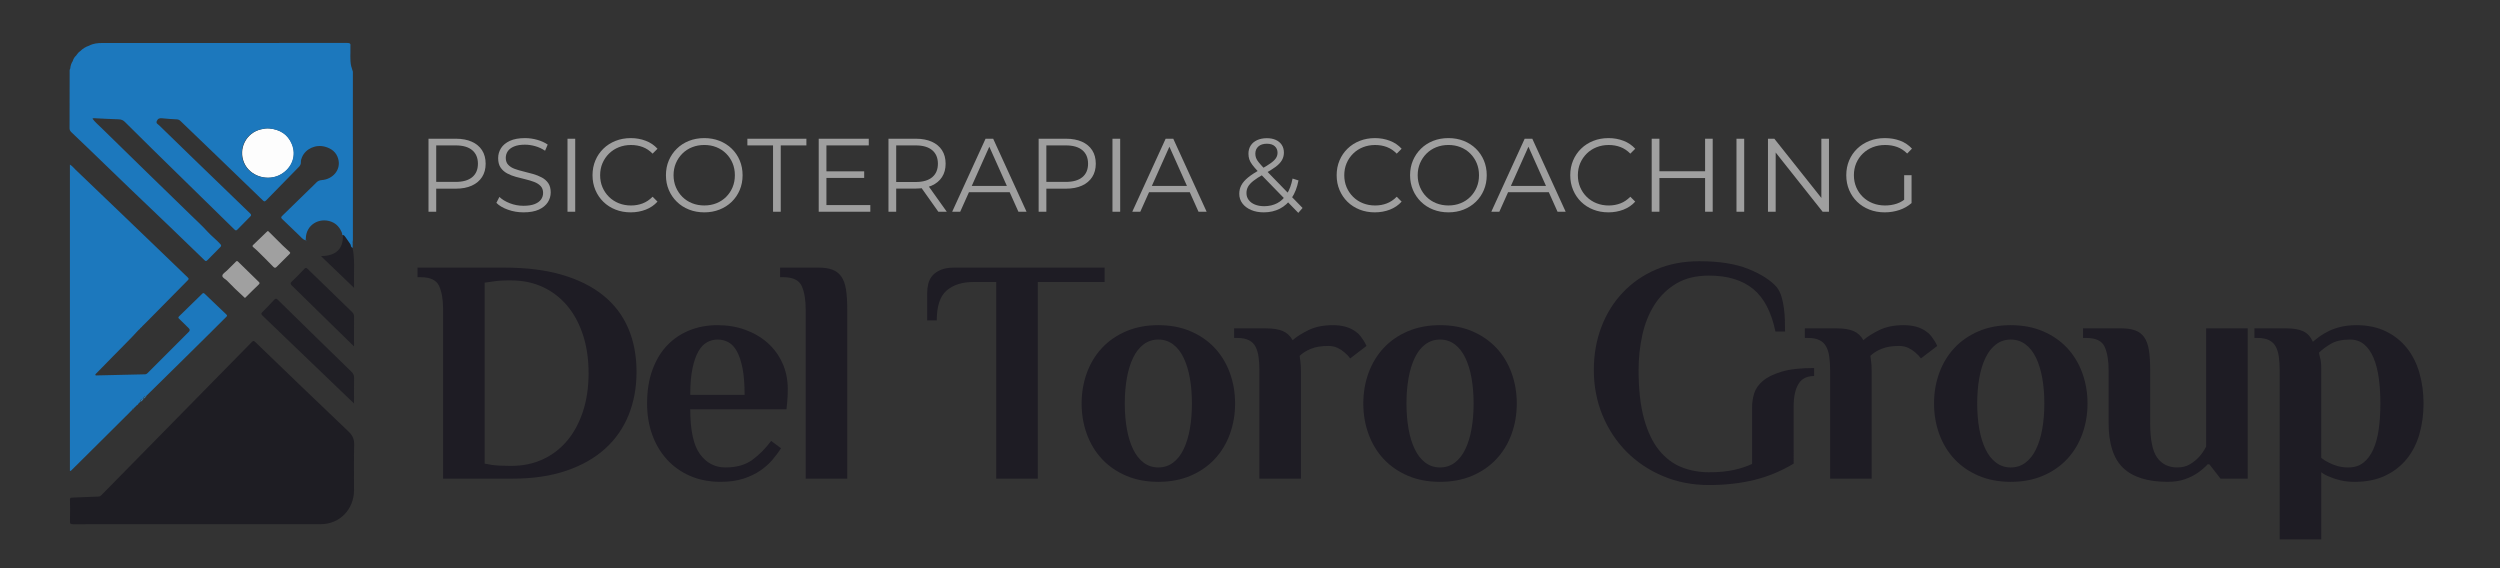 <?xml version="1.0" encoding="utf-8"?>
<!-- Generator: Adobe Illustrator 23.1.0, SVG Export Plug-In . SVG Version: 6.00 Build 0)  -->
<svg version="1.1" id="Layer_1" xmlns="http://www.w3.org/2000/svg" xmlns:xlink="http://www.w3.org/1999/xlink" x="0px" y="0px"
	 viewBox="0 0 7344.7 1669.22" style="enable-background:new 0 0 7344.7 1669.22;" xml:space="preserve">
<rect x="0" y="0" width="7344.7" height="1669.22" fill="#333333" stroke="none"/>
<style type="text/css">
	.st0{display:none;fill:#1B79BC;}
	.st1{fill:#1E1C24;}
	.st2{fill:#9F9F9F;}
	.st3{fill:#1E1D23;}
	.st4{fill:#201F25;}
	.st5{fill:#A0A0A0;}
	.st6{fill:#347DAF;}
	.st7{fill:#1C79BD;}
	.st8{fill:#FDFDFD;}
	.st9{fill:#1C78BD;}
</style>
<path class="st0" d="M1024.8,1582.31c1.11-0.77,2.22-1.54,3.33-2.31h-3.07C1024.97,1580.77,1024.89,1581.54,1024.8,1582.31z"/>
<g>
	<path class="st1" d="M1482.13,786.21c64.49,0,120.85,7.04,169.08,21.14c48.22,14.09,88.61,34.29,121.18,60.59
		c32.55,26.3,56.98,58.4,73.27,96.28c16.28,37.9,24.42,80.64,24.42,128.22c0,46.35-7.84,88.77-23.48,127.28
		c-15.66,38.51-38.84,71.55-69.51,99.1c-30.69,27.56-68.73,49.01-114.13,64.35c-45.41,15.35-97.55,23.01-156.4,23.01h-204.78V908.32
		c0-28.18-3.92-50.87-11.74-68.1c-7.84-17.22-25.83-25.83-54.01-25.83h-9.39v-28.18H1482.13z M1494.35,823.78
		c-9.39,0-18.32,0.32-26.77,0.94c-8.45,0.63-16.13,1.57-23.01,2.82c-7.51,1.26-14.41,2.2-20.67,2.82v531.67
		c6.25,1.26,13.15,2.51,20.67,3.76c13.15,1.88,29.74,2.82,49.79,2.82h9.39c32.55,0,62.61-6.25,90.18-18.79
		c27.55-12.52,51.34-30.53,71.39-54.01c20.03-23.48,35.7-52.13,46.97-85.95c11.27-33.82,16.91-71.7,16.91-113.66
		c0-41.33-5.49-78.74-16.44-112.25c-10.96-33.49-26.46-62.14-46.5-85.95c-20.05-23.79-44-42.11-71.86-54.95
		c-27.87-12.83-58.71-19.26-92.53-19.26H1494.35z"/>
	<path class="st1" d="M2131.22,1373.3c32.55,0,59.02-7.52,79.38-22.54c20.34-15.03,38.66-33.49,54.95-55.42l29.12,21.61
		c-6.9,10.66-15.19,21.77-24.89,33.35c-9.72,11.59-21.6,22.24-35.7,31.94c-14.09,9.72-30.69,17.7-49.79,23.95
		c-19.11,6.25-41.49,9.39-67.16,9.39c-33.2,0-63.1-5.8-89.71-17.38c-26.62-11.58-49.32-27.71-68.1-48.38s-33.2-44.93-43.21-72.8
		c-10.02-27.86-15.03-58.39-15.03-91.59c0-37.57,5.31-70.76,15.97-99.57c10.64-28.8,25.2-52.75,43.68-71.86
		c18.46-19.1,40.23-33.66,65.29-43.68c25.04-10.01,52.28-15.03,81.72-15.03c29.43,0,56.67,4.55,81.72,13.62
		c25.04,9.09,46.81,21.77,65.29,38.04c18.46,16.29,33.02,36.02,43.68,59.18c10.64,23.18,15.97,48.85,15.97,77.03
		c0,6.9-0.16,13.94-0.47,21.14c-0.32,7.21-0.79,13.62-1.41,19.26c-0.63,6.9-1.26,13.15-1.88,18.79h-282.75
		c0,62,9.54,106,28.65,131.98C2075.64,1360.31,2100.53,1373.3,2131.22,1373.3z M2187.58,1160.07c0-31.31-2.04-57.3-6.11-77.97
		c-4.08-20.67-9.56-37.25-16.44-49.79c-6.9-12.52-15.19-21.44-24.89-26.77c-9.72-5.31-20.52-7.98-32.41-7.98
		c-10.66,0-20.83,2.67-30.53,7.98c-9.72,5.33-18.17,14.25-25.36,26.77c-7.21,12.53-13,29.12-17.38,49.79
		c-4.39,20.67-6.58,46.66-6.58,77.97H2187.58z"/>
	<path class="st1" d="M2366.99,908.32c0-28.18-3.92-50.87-11.74-68.1c-7.84-17.22-25.83-25.83-54.01-25.83h-9.39v-28.18h112.72
		c16.28,0,29.9,2.04,40.86,6.11c10.95,4.08,19.73,10.8,26.3,20.2s11.11,21.93,13.62,37.57c2.5,15.66,3.76,35.08,3.76,58.24v497.86
		h-122.12V908.32z"/>
	<path class="st1" d="M3245.28,786.21v42.27h-196.33v577.7h-122.12v-577.7h-66.69c-33.2,0-59.5,8.31-78.91,24.89
		c-19.42,16.6-29.12,45.88-29.12,87.83h-28.18v-79.84c0-9.39,1.09-18.63,3.29-27.71c2.19-9.07,6.25-17.06,12.21-23.95
		c5.94-6.88,14.09-12.52,24.42-16.91c10.33-4.37,23.63-6.58,39.92-6.58H3245.28z"/>
	<path class="st1" d="M3177.65,1185.43c0-31.94,5.17-62,15.5-90.18c10.33-28.18,25.2-52.6,44.62-73.27
		c19.4-20.67,43.05-36.94,70.92-48.85c27.86-11.89,59.33-17.85,94.41-17.85c35.06,0,66.53,5.96,94.41,17.85
		c27.86,11.9,51.5,28.18,70.92,48.85c19.4,20.67,34.29,45.09,44.62,73.27c10.33,28.18,15.5,58.24,15.5,90.18
		c0,31.94-5.17,62-15.5,90.18s-25.22,52.6-44.62,73.27c-19.42,20.67-43.06,36.96-70.92,48.85c-27.87,11.89-59.34,17.85-94.41,17.85
		c-35.08,0-66.55-5.96-94.41-17.85c-27.87-11.89-51.52-28.18-70.92-48.85c-19.42-20.67-34.29-45.09-44.62-73.27
		S3177.65,1217.37,3177.65,1185.43z M3501.73,1185.43c0-26.92-2.04-51.81-6.11-74.68c-4.08-22.85-10.19-42.74-18.32-59.65
		c-8.15-16.91-18.48-30.06-31-39.45c-12.53-9.39-26.93-14.09-43.21-14.09c-16.29,0-30.69,4.7-43.21,14.09
		c-12.54,9.39-22.87,22.54-31,39.45c-8.15,16.91-14.25,36.8-18.32,59.65c-4.08,22.87-6.11,47.76-6.11,74.68
		c0,26.93,2.03,51.83,6.11,74.68c4.07,22.87,10.17,42.74,18.32,59.65c8.13,16.91,18.46,30.06,31,39.45
		c12.52,9.39,26.92,14.09,43.21,14.09c16.28,0,30.68-4.7,43.21-14.09c12.52-9.39,22.85-22.54,31-39.45
		c8.13-16.91,14.24-36.78,18.32-59.65C3499.69,1237.26,3501.73,1212.37,3501.73,1185.43z"/>
	<path class="st1" d="M3915.97,955.29c27.55,0,49.79,6.27,66.69,18.79c5.64,3.76,10.33,8.15,14.09,13.15
		c3.76,5.02,7.04,9.72,9.86,14.09c2.82,4.39,5.47,9.39,7.98,15.03l-47.91,36.63c-4.39-6.25-10.02-12.21-16.91-17.85
		c-5.64-5-12.37-9.39-20.2-13.15c-7.84-3.76-17.07-5.64-27.71-5.64c-20.05,0-36.96,2.82-50.72,8.45
		c-13.78,5.64-24.75,12.53-32.88,20.67c0.62,4.39,1.25,9.09,1.88,14.09c0.62,4.39,1.09,9.25,1.41,14.56
		c0.31,5.33,0.47,10.8,0.47,16.44v315.62h-122.12V1086.8c0-13.77-0.79-26.45-2.35-38.04c-1.57-11.58-4.55-21.6-8.92-30.06
		c-4.39-8.45-10.96-14.87-19.73-19.26c-8.78-4.37-20.05-6.58-33.82-6.58h-9.39v-28.18h93c21.28,0,38.04,2.67,50.25,7.98
		c12.21,5.33,21.75,14.25,28.65,26.77c11.27-10.01,26.77-19.87,46.5-29.59C3863.84,960.15,3887.79,955.29,3915.97,955.29z"/>
	<path class="st1" d="M4005.22,1185.43c0-31.94,5.17-62,15.5-90.18c10.33-28.18,25.2-52.6,44.62-73.27
		c19.4-20.67,43.05-36.94,70.92-48.85c27.86-11.89,59.33-17.85,94.41-17.85c35.06,0,66.53,5.96,94.41,17.85
		c27.86,11.9,51.5,28.18,70.92,48.85c19.4,20.67,34.29,45.09,44.62,73.27c10.33,28.18,15.5,58.24,15.5,90.18
		c0,31.94-5.17,62-15.5,90.18s-25.22,52.6-44.62,73.27c-19.42,20.67-43.06,36.96-70.92,48.85c-27.87,11.89-59.34,17.85-94.41,17.85
		c-35.08,0-66.55-5.96-94.41-17.85c-27.87-11.89-51.52-28.18-70.92-48.85c-19.42-20.67-34.29-45.09-44.62-73.27
		S4005.22,1217.37,4005.22,1185.43z M4329.3,1185.43c0-26.92-2.04-51.81-6.11-74.68c-4.08-22.85-10.19-42.74-18.32-59.65
		c-8.15-16.91-18.48-30.06-31-39.45c-12.53-9.39-26.93-14.09-43.21-14.09c-16.29,0-30.69,4.7-43.21,14.09
		c-12.54,9.39-22.87,22.54-31,39.45c-8.15,16.91-14.25,36.8-18.32,59.65c-4.08,22.87-6.11,47.76-6.11,74.68
		c0,26.93,2.03,51.83,6.11,74.68c4.07,22.87,10.17,42.74,18.32,59.65c8.13,16.91,18.46,30.06,31,39.45
		c12.52,9.39,26.92,14.09,43.21,14.09c16.28,0,30.68-4.7,43.21-14.09c12.52-9.39,22.85-22.54,31-39.45
		c8.13-16.91,14.24-36.78,18.32-59.65C4327.26,1237.26,4329.3,1212.37,4329.3,1185.43z"/>
	<path class="st1" d="M5269.58,1362.03c-36.33,21.93-74.84,37.9-115.54,47.91c-40.72,10.01-85.17,15.03-133.39,15.03
		c-48.85,0-93.94-8.78-135.27-26.3c-41.33-17.53-77.03-41.48-107.09-71.86c-30.06-30.37-53.54-66.06-70.45-107.09
		c-16.91-41.01-25.36-85.32-25.36-132.92c0-45.09,7.35-87.04,22.08-125.87c14.71-38.82,35.7-72.64,62.94-101.45
		c27.24-28.8,59.8-51.34,97.69-67.63c37.88-16.28,80.31-24.42,127.28-24.42c58.86,0,107.09,7.68,144.66,23.01
		c37.57,15.35,65.12,33.04,82.66,53.07c6.25,8.15,10.95,17.54,14.09,28.18c3.13,10.66,5.47,21.77,7.04,33.35
		c1.56,11.6,2.5,23.34,2.82,35.23c0.31,11.9,0.47,23.18,0.47,33.82h-28.18c-11.9-57.61-33.82-99.41-65.75-125.4
		c-31.94-25.98-75.15-38.98-129.63-38.98c-37.57,0-69.37,7.68-95.34,23.01c-25.99,15.35-47.29,35.86-63.88,61.53
		c-16.6,25.69-28.65,55.28-36.17,88.77c-7.51,33.51-11.27,68.1-11.27,103.8c0,56.99,5.31,104.74,15.97,143.25
		c10.64,38.51,25.36,69.37,44.15,92.53c18.79,23.18,40.7,39.78,65.75,49.79c25.04,10.02,51.97,15.03,80.78,15.03
		c28.18,0,52.28-2.19,72.33-6.58c20.04-4.37,38.19-10.33,54.48-17.85v-167.21c0-13.15,2.03-26.45,6.11-39.92
		c4.07-13.46,12.52-25.67,25.36-36.63c12.83-10.95,31.15-20.04,54.95-27.24c23.79-7.19,55.73-10.8,95.81-10.8v23.48
		c-21.3,0-36.63,7.84-46.03,23.48c-9.39,15.66-14.09,37.57-14.09,65.75V1362.03z"/>
	<path class="st1" d="M5592.71,955.29c27.55,0,49.79,6.27,66.69,18.79c5.64,3.76,10.33,8.15,14.09,13.15
		c3.76,5.02,7.04,9.72,9.86,14.09c2.82,4.39,5.47,9.39,7.98,15.03l-47.91,36.63c-4.39-6.25-10.02-12.21-16.91-17.85
		c-5.64-5-12.37-9.39-20.2-13.15c-7.84-3.76-17.07-5.64-27.71-5.64c-20.05,0-36.96,2.82-50.72,8.45
		c-13.78,5.64-24.75,12.53-32.88,20.67c0.62,4.39,1.25,9.09,1.88,14.09c0.62,4.39,1.09,9.25,1.41,14.56
		c0.31,5.33,0.47,10.8,0.47,16.44v315.62h-122.12V1086.8c0-13.77-0.79-26.45-2.35-38.04c-1.57-11.58-4.55-21.6-8.92-30.06
		c-4.39-8.45-10.96-14.87-19.73-19.26c-8.78-4.37-20.05-6.58-33.82-6.58h-9.39v-28.18h93c21.28,0,38.04,2.67,50.25,7.98
		c12.21,5.33,21.75,14.25,28.65,26.77c11.27-10.01,26.77-19.87,46.5-29.59C5540.58,960.15,5564.53,955.29,5592.71,955.29z"/>
	<path class="st1" d="M5681.96,1185.43c0-31.94,5.17-62,15.5-90.18c10.33-28.18,25.2-52.6,44.62-73.27
		c19.4-20.67,43.05-36.94,70.92-48.85c27.86-11.89,59.33-17.85,94.41-17.85c35.06,0,66.53,5.96,94.41,17.85
		c27.86,11.9,51.5,28.18,70.92,48.85c19.4,20.67,34.29,45.09,44.62,73.27c10.33,28.18,15.5,58.24,15.5,90.18
		c0,31.94-5.17,62-15.5,90.18s-25.22,52.6-44.62,73.27c-19.42,20.67-43.06,36.96-70.92,48.85c-27.87,11.89-59.34,17.85-94.41,17.85
		c-35.08,0-66.55-5.96-94.41-17.85c-27.87-11.89-51.52-28.18-70.92-48.85c-19.42-20.67-34.29-45.09-44.62-73.27
		S5681.96,1217.37,5681.96,1185.43z M6006.04,1185.43c0-26.92-2.04-51.81-6.11-74.68c-4.08-22.85-10.19-42.74-18.32-59.65
		c-8.15-16.91-18.48-30.06-31-39.45c-12.53-9.39-26.93-14.09-43.21-14.09c-16.29,0-30.69,4.7-43.21,14.09
		c-12.54,9.39-22.87,22.54-31,39.45c-8.15,16.91-14.25,36.8-18.32,59.65c-4.08,22.87-6.11,47.76-6.11,74.68
		c0,26.93,2.03,51.83,6.11,74.68c4.07,22.87,10.17,42.74,18.32,59.65c8.13,16.91,18.46,30.06,31,39.45
		c12.52,9.39,26.92,14.09,43.21,14.09c16.28,0,30.68-4.7,43.21-14.09c12.52-9.39,22.85-22.54,31-39.45
		c8.13-16.91,14.24-36.78,18.32-59.65C6004,1237.26,6006.04,1212.37,6006.04,1185.43z"/>
	<path class="st1" d="M6194.84,1086.8c0-28.18-3.92-50.87-11.74-68.1c-7.84-17.22-25.83-25.83-54.01-25.83h-9.39v-28.18h112.72
		c16.28,0,29.9,2.04,40.86,6.11c10.95,4.08,19.73,10.8,26.3,20.2c6.58,9.39,11.11,21.93,13.62,37.57
		c2.5,15.66,3.76,35.08,3.76,58.24v156.87c0,48.23,6.88,81.88,20.67,100.98c13.77,19.11,33.49,28.65,59.18,28.65
		c14.4,0,26.77-3.13,37.1-9.39c10.33-6.25,18.93-13.15,25.83-20.67c8.13-8.76,15.34-19.1,21.61-31V964.68h122.12v441.5h-79.85
		l-32.88-42.27h-4.7c-9.39,10.02-19.73,18.79-31,26.3c-10.02,6.9-22.24,12.84-36.63,17.85c-14.41,5-31,7.51-49.79,7.51
		c-58.87,0-102.55-13.62-131.04-40.86c-28.5-27.24-42.74-71.23-42.74-131.98V1086.8z"/>
	<path class="st1" d="M6922.82,955.29c32.55,0,61.2,5.96,85.95,17.85c24.73,11.9,45.4,28.18,62,48.85
		c16.58,20.67,28.96,45.09,37.1,73.27c8.13,28.18,12.21,58.24,12.21,90.18c0,31.94-4.08,62-12.21,90.18
		c-8.15,28.18-20.67,52.6-37.57,73.27c-16.91,20.67-38.04,36.96-63.41,48.85c-25.36,11.89-54.95,17.85-88.77,17.85
		c-15.66,0-29.44-1.41-41.33-4.23c-11.9-2.82-22.24-6.11-31-9.86c-10.02-3.76-18.79-8.46-26.3-14.09v197.26h-122.12V1086.8
		c0-13.77-0.79-26.45-2.35-38.04c-1.57-11.58-4.55-21.6-8.92-30.06c-4.39-8.45-10.96-14.87-19.73-19.26
		c-8.78-4.37-20.05-6.58-33.82-6.58h-9.39v-28.18h93c21.28,0,38.04,2.82,50.25,8.45c12.21,5.64,21.75,15.97,28.65,31
		c5.64-5,12.36-10.33,20.2-15.97c7.82-5.64,16.91-10.95,27.24-15.97c10.33-5.01,22.22-9.07,35.7-12.21
		C6891.66,956.86,6906.53,955.29,6922.82,955.29z M6904.04,997.56c-23.81,0-42.9,4.39-57.3,13.15
		c-14.41,8.78-25.69,17.23-33.82,25.36c0.62,4.39,1.56,8.78,2.82,13.15c1.25,4.39,2.19,9.09,2.82,14.09
		c0.62,5.02,0.94,10.96,0.94,17.85v263.96c6.88,5.64,14.4,10.33,22.54,14.09c6.88,3.76,15.18,7.04,24.89,9.86
		c9.7,2.82,20.5,4.23,32.41,4.23c17.53,0,32.25-4.7,44.15-14.09c11.89-9.39,21.61-22.54,29.12-39.45
		c7.51-16.91,12.83-36.78,15.97-59.65c3.13-22.85,4.7-47.75,4.7-74.68c0-26.92-1.57-51.81-4.7-74.68
		c-3.14-22.85-8.31-42.74-15.5-59.65c-7.21-16.91-16.44-30.06-27.71-39.45S6920.31,997.56,6904.04,997.56z"/>
</g>
<g>
	<path class="st2" d="M1258.87,622.01V407.55h80.27c18.18,0,33.8,2.91,46.87,8.73c13.07,5.82,23.13,14.2,30.18,25.12
		c7.05,10.93,10.57,24.15,10.57,39.67c0,15.12-3.52,28.14-10.57,39.06c-7.05,10.93-17.11,19.35-30.18,25.27
		c-13.07,5.93-28.7,8.88-46.87,8.88h-67.71l10.11-10.72v78.43H1258.87z M1281.54,545.42l-10.11-11.03h67.09
		c21.45,0,37.73-4.64,48.87-13.94c11.13-9.29,16.7-22.41,16.7-39.37c0-17.16-5.57-30.43-16.7-39.83
		c-11.13-9.39-27.42-14.09-48.87-14.09h-67.09l10.11-10.72V545.42z"/>
	<path class="st2" d="M1537.97,623.85c-15.93,0-31.2-2.6-45.8-7.81c-14.6-5.21-25.89-11.9-33.85-20.07l8.88-17.46
		c7.55,7.35,17.72,13.53,30.48,18.54c12.76,5.01,26.19,7.51,40.29,7.51c13.48,0,24.46-1.69,32.93-5.05
		c8.47-3.37,14.71-7.91,18.69-13.63c3.98-5.72,5.97-12.05,5.97-18.99c0-8.37-2.4-15.11-7.2-20.22c-4.8-5.1-11.08-9.14-18.84-12.1
		c-7.76-2.96-16.34-5.56-25.73-7.81c-9.4-2.25-18.79-4.64-28.19-7.2c-9.4-2.55-18.03-5.97-25.89-10.26
		c-7.87-4.29-14.2-9.96-18.99-17c-4.8-7.05-7.2-16.29-7.2-27.73c0-10.62,2.81-20.37,8.42-29.26c5.62-8.88,14.25-16.03,25.89-21.45
		c11.64-5.41,26.55-8.12,44.73-8.12c12.05,0,24,1.69,35.84,5.06c11.84,3.37,22.06,8.02,30.64,13.94l-7.66,18.08
		c-9.19-6.13-18.95-10.62-29.26-13.48c-10.32-2.86-20.27-4.29-29.87-4.29c-12.87,0-23.49,1.74-31.86,5.21
		c-8.38,3.48-14.55,8.12-18.53,13.94c-3.98,5.82-5.97,12.41-5.97,19.76c0,8.38,2.4,15.12,7.2,20.22c4.8,5.11,11.13,9.09,18.99,11.95
		c7.86,2.86,16.49,5.41,25.89,7.66c9.39,2.25,18.74,4.7,28.03,7.35c9.29,2.66,17.87,6.08,25.73,10.26
		c7.86,4.19,14.19,9.76,18.99,16.7c4.8,6.95,7.2,16.04,7.2,27.27c0,10.42-2.86,20.07-8.58,28.95c-5.72,8.88-14.45,16.04-26.19,21.45
		C1571.41,621.14,1556.35,623.85,1537.97,623.85z"/>
	<path class="st2" d="M1667.25,622.01V407.55h22.67v214.46H1667.25z"/>
	<path class="st2" d="M1852.9,623.85c-16.14,0-31.05-2.7-44.73-8.12c-13.69-5.41-25.53-13.02-35.54-22.82
		c-10.01-9.8-17.82-21.34-23.44-34.62c-5.62-13.27-8.42-27.77-8.42-43.5c0-15.73,2.81-30.23,8.42-43.5
		c5.62-13.27,13.48-24.82,23.59-34.62c10.11-9.8,22.01-17.41,35.69-22.82c13.68-5.41,28.59-8.12,44.73-8.12
		c15.52,0,30.12,2.6,43.81,7.81c13.68,5.21,25.22,13.02,34.62,23.44l-14.4,14.4c-8.78-8.99-18.49-15.47-29.1-19.45
		c-10.62-3.98-22.06-5.97-34.31-5.97c-12.87,0-24.82,2.2-35.84,6.59c-11.03,4.39-20.63,10.62-28.8,18.69
		c-8.17,8.07-14.55,17.46-19.15,28.19c-4.6,10.72-6.89,22.52-6.89,35.39c0,12.87,2.3,24.66,6.89,35.38
		c4.6,10.72,10.98,20.12,19.15,28.19c8.17,8.07,17.77,14.3,28.8,18.69c11.03,4.39,22.98,6.59,35.84,6.59
		c12.25,0,23.69-2.04,34.31-6.13c10.62-4.08,20.32-10.62,29.1-19.61l14.4,14.4c-9.4,10.42-20.94,18.28-34.62,23.59
		C1883.33,621.19,1868.63,623.85,1852.9,623.85z"/>
	<path class="st2" d="M2069.19,623.85c-16.14,0-31.1-2.7-44.88-8.12c-13.79-5.41-25.73-13.07-35.84-22.98
		c-10.11-9.9-17.98-21.45-23.59-34.62c-5.62-13.17-8.42-27.62-8.42-43.35c0-15.73,2.81-30.18,8.42-43.35
		c5.62-13.17,13.48-24.71,23.59-34.62c10.11-9.9,22.01-17.56,35.69-22.98c13.68-5.41,28.69-8.12,45.04-8.12
		c16.13,0,31.04,2.71,44.73,8.12c13.68,5.41,25.58,13.02,35.69,22.82c10.11,9.8,17.97,21.34,23.59,34.62
		c5.62,13.28,8.42,27.78,8.42,43.5c0,15.73-2.81,30.23-8.42,43.5c-5.62,13.28-13.48,24.82-23.59,34.62
		c-10.11,9.8-22.01,17.41-35.69,22.82C2100.24,621.14,2085.33,623.85,2069.19,623.85z M2069.19,603.63
		c12.87,0,24.76-2.19,35.69-6.59c10.92-4.39,20.42-10.62,28.49-18.69c8.07-8.07,14.35-17.46,18.84-28.19
		c4.49-10.72,6.74-22.52,6.74-35.38c0-12.87-2.25-24.66-6.74-35.39c-4.5-10.72-10.78-20.11-18.84-28.19
		c-8.07-8.07-17.57-14.29-28.49-18.69c-10.93-4.39-22.82-6.59-35.69-6.59c-12.87,0-24.82,2.2-35.84,6.59
		c-11.03,4.39-20.58,10.62-28.65,18.69c-8.07,8.07-14.4,17.46-18.99,28.19c-4.6,10.72-6.89,22.52-6.89,35.39
		c0,12.67,2.3,24.41,6.89,35.23c4.6,10.83,10.92,20.27,18.99,28.34c8.07,8.07,17.62,14.3,28.65,18.69
		C2044.38,601.43,2056.33,603.63,2069.19,603.63z"/>
	<path class="st2" d="M2271.09,622.01V427.16h-75.37v-19.61h173.4v19.61h-75.37v194.85H2271.09z"/>
	<path class="st2" d="M2427.94,602.4h128.98v19.61h-151.65V407.55h147.05v19.61h-124.38V602.4z M2425.49,503.45h113.36v19.3h-113.36
		V503.45z"/>
	<path class="st2" d="M2610.23,622.01V407.55h80.27c18.18,0,33.8,2.91,46.87,8.73c13.07,5.82,23.13,14.2,30.18,25.12
		c7.05,10.93,10.57,24.15,10.57,39.67c0,15.12-3.52,28.14-10.57,39.06c-7.05,10.93-17.11,19.3-30.18,25.12
		c-13.07,5.82-28.7,8.73-46.87,8.73h-67.71l10.11-10.42v78.43H2610.23z M2632.9,545.42l-10.11-10.72h67.09
		c21.45,0,37.73-4.7,48.87-14.09c11.13-9.39,16.7-22.57,16.7-39.52c0-17.16-5.57-30.43-16.7-39.83
		c-11.13-9.39-27.42-14.09-48.87-14.09h-67.09l10.11-10.72V545.42z M2756.67,622.01l-55.15-77.82h24.51l55.45,77.82H2756.67z"/>
	<path class="st2" d="M2797.41,622.01l98.04-214.46h22.36l98.04,214.46h-23.9l-90.07-201.28h9.19L2821,622.01H2797.41z
		 M2836.02,564.72l6.74-18.38h124.69l6.74,18.38H2836.02z"/>
	<path class="st2" d="M3051.39,622.01V407.55h80.27c18.18,0,33.8,2.91,46.87,8.73c13.07,5.82,23.13,14.2,30.18,25.12
		c7.05,10.93,10.57,24.15,10.57,39.67c0,15.12-3.52,28.14-10.57,39.06c-7.05,10.93-17.11,19.35-30.18,25.27
		c-13.07,5.93-28.7,8.88-46.87,8.88h-67.71l10.11-10.72v78.43H3051.39z M3074.06,545.42l-10.11-11.03h67.09
		c21.45,0,37.73-4.64,48.87-13.94c11.13-9.29,16.7-22.41,16.7-39.37c0-17.16-5.57-30.43-16.7-39.83
		c-11.13-9.39-27.42-14.09-48.87-14.09h-67.09l10.11-10.72V545.42z"/>
	<path class="st2" d="M3268.29,622.01V407.55h22.67v214.46H3268.29z"/>
	<path class="st2" d="M3326.5,622.01l98.04-214.46h22.36l98.04,214.46h-23.9l-90.07-201.28h9.19l-90.07,201.28H3326.5z
		 M3365.1,564.72l6.74-18.38h124.69l6.74,18.38H3365.1z"/>
	<path class="st2" d="M3712.82,623.85c-13.89,0-26.25-2.3-37.07-6.89c-10.83-4.6-19.35-10.98-25.58-19.15
		c-6.23-8.17-9.34-17.66-9.34-28.49c0-9.19,2.04-17.62,6.13-25.27c4.08-7.66,10.67-15.21,19.76-22.67
		c9.09-7.45,21.19-15.27,36.3-23.44c12.87-7.15,22.92-13.33,30.18-18.54c7.25-5.21,12.41-10.21,15.47-15.01
		c3.06-4.8,4.59-9.96,4.59-15.47c0-7.97-2.71-14.4-8.12-19.3c-5.41-4.9-13.13-7.35-23.13-7.35c-10.83,0-19.2,2.71-25.12,8.12
		c-5.93,5.41-8.88,12.41-8.88,20.99c0,4.29,0.66,8.38,1.99,12.25c1.33,3.88,3.88,8.17,7.66,12.87c3.78,4.7,9.04,10.62,15.78,17.77
		l113.36,116.72l-12.56,14.4l-118.26-121.63c-7.15-7.55-12.82-14.14-17-19.76c-4.19-5.62-7.1-10.98-8.73-16.08
		c-1.64-5.1-2.45-10.52-2.45-16.24c0-9.19,2.19-17.2,6.59-24.05c4.39-6.84,10.67-12.15,18.84-15.93c8.17-3.78,17.77-5.67,28.8-5.67
		c10,0,18.74,1.69,26.19,5.06c7.45,3.37,13.27,8.22,17.46,14.55c4.18,6.33,6.28,13.99,6.28,22.98c0,7.76-1.89,15.01-5.67,21.75
		c-3.78,6.74-9.96,13.33-18.53,19.76c-8.58,6.43-20.22,13.63-34.93,21.6c-12.87,7.15-23.03,13.69-30.48,19.61
		c-7.46,5.93-12.71,11.69-15.78,17.31c-3.06,5.62-4.59,11.8-4.59,18.54c0,7.76,2.19,14.55,6.59,20.37
		c4.39,5.82,10.52,10.32,18.38,13.48c7.86,3.17,16.9,4.75,27.11,4.75c14.29,0,27.06-2.96,38.29-8.88
		c11.23-5.92,20.68-14.91,28.34-26.96c7.66-12.05,13.22-27.16,16.7-45.34l17.46,5.51c-3.88,20.43-10.52,37.58-19.91,51.47
		c-9.4,13.89-21.04,24.41-34.93,31.56C3746.11,620.28,3730.38,623.85,3712.82,623.85z"/>
	<path class="st2" d="M4039.09,623.85c-16.14,0-31.05-2.7-44.73-8.12c-13.69-5.41-25.53-13.02-35.54-22.82
		c-10.01-9.8-17.82-21.34-23.44-34.62c-5.62-13.27-8.43-27.77-8.43-43.5c0-15.73,2.81-30.23,8.43-43.5
		c5.61-13.27,13.48-24.82,23.59-34.62c10.11-9.8,22.01-17.41,35.69-22.82c13.68-5.41,28.59-8.12,44.73-8.12
		c15.52,0,30.12,2.6,43.81,7.81c13.68,5.21,25.22,13.02,34.62,23.44l-14.4,14.4c-8.78-8.99-18.49-15.47-29.11-19.45
		c-10.62-3.98-22.06-5.97-34.31-5.97c-12.87,0-24.82,2.2-35.84,6.59c-11.03,4.39-20.63,10.62-28.8,18.69
		c-8.17,8.07-14.55,17.46-19.15,28.19c-4.59,10.72-6.89,22.52-6.89,35.39c0,12.87,2.3,24.66,6.89,35.38
		c4.6,10.72,10.98,20.12,19.15,28.19c8.17,8.07,17.77,14.3,28.8,18.69c11.03,4.39,22.98,6.59,35.84,6.59
		c12.25,0,23.69-2.04,34.31-6.13c10.62-4.08,20.32-10.62,29.11-19.61l14.4,14.4c-9.4,10.42-20.94,18.28-34.62,23.59
		C4069.52,621.19,4054.82,623.85,4039.09,623.85z"/>
	<path class="st2" d="M4255.38,623.85c-16.14,0-31.1-2.7-44.88-8.12c-13.79-5.41-25.74-13.07-35.84-22.98
		c-10.11-9.9-17.98-21.45-23.59-34.62c-5.62-13.17-8.43-27.62-8.43-43.35c0-15.73,2.81-30.18,8.43-43.35
		c5.61-13.17,13.48-24.71,23.59-34.62c10.11-9.9,22.01-17.56,35.69-22.98c13.68-5.41,28.69-8.12,45.04-8.12
		c16.13,0,31.04,2.71,44.73,8.12c13.68,5.41,25.58,13.02,35.69,22.82c10.11,9.8,17.97,21.34,23.59,34.62
		c5.62,13.28,8.43,27.78,8.43,43.5c0,15.73-2.81,30.23-8.43,43.5c-5.62,13.28-13.48,24.82-23.59,34.62
		c-10.11,9.8-22.01,17.41-35.69,22.82C4286.43,621.14,4271.52,623.85,4255.38,623.85z M4255.38,603.63
		c12.87,0,24.76-2.19,35.69-6.59c10.92-4.39,20.42-10.62,28.49-18.69c8.07-8.07,14.35-17.46,18.84-28.19
		c4.49-10.72,6.74-22.52,6.74-35.38c0-12.87-2.25-24.66-6.74-35.39c-4.5-10.72-10.78-20.11-18.84-28.19
		c-8.07-8.07-17.57-14.29-28.49-18.69c-10.93-4.39-22.82-6.59-35.69-6.59s-24.82,2.2-35.84,6.59
		c-11.03,4.39-20.58,10.62-28.64,18.69c-8.07,8.07-14.4,17.46-19,28.19c-4.59,10.72-6.89,22.52-6.89,35.39
		c0,12.67,2.3,24.41,6.89,35.23c4.6,10.83,10.92,20.27,19,28.34c8.07,8.07,17.62,14.3,28.64,18.69
		C4230.57,601.43,4242.52,603.63,4255.38,603.63z"/>
	<path class="st2" d="M4381.3,622.01l98.04-214.46h22.36l98.04,214.46h-23.9l-90.07-201.28h9.19l-90.07,201.28H4381.3z
		 M4419.9,564.72l6.74-18.38h124.69l6.74,18.38H4419.9z"/>
	<path class="st2" d="M4725.35,623.85c-16.14,0-31.05-2.7-44.73-8.12c-13.69-5.41-25.53-13.02-35.54-22.82
		c-10.01-9.8-17.82-21.34-23.44-34.62c-5.62-13.27-8.43-27.77-8.43-43.5c0-15.73,2.81-30.23,8.43-43.5
		c5.61-13.27,13.48-24.82,23.59-34.62c10.11-9.8,22.01-17.41,35.69-22.82c13.68-5.41,28.59-8.12,44.73-8.12
		c15.52,0,30.12,2.6,43.81,7.81c13.68,5.21,25.22,13.02,34.62,23.44l-14.4,14.4c-8.78-8.99-18.49-15.47-29.11-19.45
		c-10.62-3.98-22.06-5.97-34.31-5.97c-12.87,0-24.82,2.2-35.84,6.59c-11.03,4.39-20.63,10.62-28.8,18.69
		c-8.17,8.07-14.55,17.46-19.15,28.19c-4.59,10.72-6.89,22.52-6.89,35.39c0,12.87,2.3,24.66,6.89,35.38
		c4.6,10.72,10.98,20.12,19.15,28.19c8.17,8.07,17.77,14.3,28.8,18.69c11.03,4.39,22.98,6.59,35.84,6.59
		c12.25,0,23.69-2.04,34.31-6.13c10.62-4.08,20.32-10.62,29.11-19.61l14.4,14.4c-9.4,10.42-20.94,18.28-34.62,23.59
		C4755.78,621.19,4741.07,623.85,4725.35,623.85z"/>
	<path class="st2" d="M4875.16,622.01h-22.67V407.55h22.67V622.01z M5011.49,523.05h-138.78v-19.91h138.78V523.05z M5009.35,407.55
		h22.37v214.46h-22.37V407.55z"/>
	<path class="st2" d="M5101.56,622.01V407.55h22.67v214.46H5101.56z"/>
	<path class="st2" d="M5194.08,622.01V407.55h18.69l147.97,186.27h-9.8V407.55h22.37v214.46h-18.69l-147.67-186.27h9.8v186.27
		H5194.08z"/>
	<path class="st2" d="M5537.2,623.85c-16.34,0-31.4-2.7-45.19-8.12c-13.79-5.41-25.74-13.02-35.84-22.82
		c-10.11-9.8-17.98-21.34-23.59-34.62c-5.62-13.27-8.43-27.77-8.43-43.5c0-15.73,2.81-30.23,8.43-43.5
		c5.61-13.27,13.53-24.82,23.74-34.62c10.21-9.8,22.21-17.41,36-22.82c13.79-5.41,28.85-8.12,45.19-8.12
		c16.34,0,31.3,2.56,44.88,7.66c13.58,5.11,25.17,12.87,34.77,23.28l-14.09,14.4c-8.99-8.98-18.89-15.42-29.72-19.3
		c-10.83-3.88-22.47-5.82-34.93-5.82c-13.28,0-25.48,2.2-36.61,6.59c-11.13,4.39-20.83,10.62-29.1,18.69
		c-8.27,8.07-14.71,17.46-19.3,28.19c-4.59,10.72-6.89,22.52-6.89,35.39c0,12.67,2.3,24.41,6.89,35.23
		c4.6,10.83,11.03,20.27,19.3,28.34c8.27,8.07,17.97,14.3,29.1,18.69c11.13,4.39,23.23,6.59,36.3,6.59
		c12.25,0,23.84-1.84,34.77-5.51c10.92-3.68,20.99-9.9,30.18-18.69l12.87,17.16c-10.21,8.99-22.16,15.78-35.84,20.37
		C5566.41,621.55,5552.11,623.85,5537.2,623.85z M5594.19,593.82v-79.04h21.75v81.8L5594.19,593.82z"/>
</g>
<path class="st3" d="M581.45,1540c-122.3,0-244.6-0.06-366.91,0.15c-6.84,0.01-9.23-1.1-8.99-8.71c0.65-21.1,0.37-42.24,0.04-63.35
	c-0.08-5.12,1.37-6.03,6.29-6.18c25.9-0.77,51.79-2.13,77.69-3.1c3.63-0.14,6.01-1.76,8.36-4.15
	c92.65-94.33,185.31-188.65,277.99-282.95c54.75-55.71,109.58-111.34,164.21-167.17c3.82-3.9,5.75-3.6,9.46-0.03
	c91.31,87.98,182.5,176.1,274.44,263.42c12.08,11.47,16.9,22.57,16.47,39.1c-1.17,44.65-0.21,89.35-0.43,134.03
	c-0.26,52.48-39.12,98.99-98.22,98.93c-120.14-0.11-240.27-0.03-360.41-0.03C581.45,1539.97,581.45,1539.99,581.45,1540z"/>
<path class="st4" d="M1040.11,1185.44c-19.37-18.57-37.46-35.88-55.52-53.23c-71.09-68.32-142.12-136.69-213.34-204.87
	c-4.4-4.21-4.49-6.57-0.25-10.77c11.7-11.6,23.19-23.44,34.3-35.6c3.97-4.34,6.17-4.85,10.63-0.46
	c39.79,39.25,79.83,78.26,119.81,117.33c32.25,31.51,64.43,63.1,96.89,94.4c5.44,5.25,7.84,10.52,7.67,18.25
	C1039.77,1134.78,1040.11,1159.11,1040.11,1185.44z"/>
<path class="st4" d="M1040.07,1017.76c-25.31-24.77-49.26-48.18-73.17-71.62c-36.49-35.76-72.87-71.63-109.52-107.23
	c-4.69-4.56-4.94-7.15-0.07-11.78c12.5-11.9,24.78-24.08,36.38-36.85c4.24-4.67,6.41-3.89,10.11-0.27
	c13.91,13.62,28.01,27.06,41.97,40.63c29.47,28.64,58.85,57.37,88.42,85.9c4.15,4,6.12,7.99,6.04,14.03
	C1039.86,958.92,1040.07,987.3,1040.07,1017.76z"/>
<path class="st4" d="M1030.7,717.73c0.34,1.13,0.68,2.26,1.01,3.39c0.29,2.87,1.84,5,3.96,6.8c7.32,33.42,3.54,67.33,4.45,101.03
	c0.13,4.84,0.02,9.68,0.02,16.75c-32.98-31.68-64.72-62.16-97.04-93.21c40.72-0.8,65.71-17.99,64.36-62.04
	c4.32-0.55,6.23,2.9,8.18,5.53C1020.88,703.07,1025.7,710.47,1030.7,717.73z"/>
<path class="st5" d="M787,678.43c1.89,1.67,3.54,3,5.04,4.49c12.85,12.76,25.6,25.62,38.53,38.29c6.53,6.4,13.3,12.57,20.13,18.66
	c2.68,2.39,2.5,3.86-0.04,6.34c-12.74,12.48-25.29,25.15-37.89,37.78c-3.39,3.4-6.01,3.81-9.86-0.17
	c-15.17-15.7-30.71-31.04-46.23-46.4c-4-3.96-8.43-7.5-12.66-11.23c-2.32-2.04-3.31-3.73-0.37-6.51
	c13.29-12.56,26.34-25.38,39.49-38.08C784.26,680.51,785.55,679.61,787,678.43z"/>
<path class="st5" d="M719.65,875.32c-1.46-1.29-2.84-2.5-4.2-3.72c-16.91-15.13-32.99-31.12-48.81-47.38
	c-4.63-4.76-13.63-7.99-13.41-13.92c0.23-6.24,8.57-10.37,13.44-15.33c8.66-8.83,17.69-17.31,26.32-26.18
	c2.65-2.72,4.26-2.21,6.61,0.1c20.05,19.64,40.18,39.19,60.25,58.8c2.4,2.35,4.42,4.28,0.64,7.86
	c-12.93,12.23-25.44,24.91-38.13,37.41C721.59,873.72,720.74,874.38,719.65,875.32z"/>
<path class="st6" d="M412.14,1181.61c0.38-6.27,3.32-10,9.96-10.06C419.76,1175.87,415.74,1178.53,412.14,1181.61z"/>
<path class="st6" d="M422.05,1171.59c0.28-5.34,3.2-7.95,8.42-8.2C428.12,1166.59,425.67,1169.69,422.05,1171.59z"/>
<path class="st6" d="M389.35,1204.16c-0.13-2.42,0.81-3.77,3.43-3.44C391.64,1201.87,390.5,1203.01,389.35,1204.16z"/>
<path class="st6" d="M1036.34,717.73c-1.14-1.05-1.13-2.08,0.04-3.09C1036.37,715.67,1036.35,716.7,1036.34,717.73z"/>
<path class="st7" d="M898.97,706.46c1.07-0.12,1.21,0.63,1.17,1.38c-0.01,0.26-0.45,0.5-0.69,0.74c-0.15-0.72-0.29-1.44-0.44-2.15
	L898.97,706.46z"/>
<path class="st6" d="M408.87,1184.47c0.3-1.12,1.06-1.65,2.17-1.75C410.32,1183.3,409.59,1183.89,408.87,1184.47z"/>
<path class="st6" d="M407.24,1186.44c0.58-0.7,1.16-1.39,1.74-2.09C408.41,1185.05,407.82,1185.74,407.24,1186.44z"/>
<path class="st6" d="M400.81,1192.65c0.2-1.11,0.89-1.68,1.98-1.81C402.13,1191.44,401.47,1192.04,400.81,1192.65z"/>
<path class="st6" d="M399.11,1194.51c0.61-0.66,1.21-1.32,1.82-1.98C400.32,1193.19,399.71,1193.85,399.11,1194.51z"/>
<path class="st6" d="M395.88,1197.5c0.67-0.6,1.35-1.2,2.02-1.8C397.23,1196.3,396.56,1196.9,395.88,1197.5z"/>
<path class="st6" d="M394.29,1199.14c0.58-0.59,1.16-1.17,1.75-1.76C395.45,1197.96,394.87,1198.55,394.29,1199.14z"/>
<path class="st6" d="M392.68,1200.79c0.57-0.6,1.15-1.19,1.73-1.79C393.84,1199.6,393.26,1200.19,392.68,1200.79z"/>
<path class="st6" d="M386.08,1207.38c0.69-0.64,1.38-1.29,2.07-1.93C387.46,1206.09,386.77,1206.73,386.08,1207.38z"/>
<path class="st6" d="M382.89,1210.48c0.66-0.6,1.31-1.19,1.97-1.79C384.2,1209.28,383.55,1209.88,382.89,1210.48z"/>
<path class="st6" d="M381.24,1212.32c0.59-0.66,1.18-1.31,1.78-1.97C382.42,1211,381.83,1211.66,381.24,1212.32z"/>
<path class="st8" d="M792.21,377.47c30.59,2.96,53.95,17.1,65.87,46.09c13.78,33.51,0.69,68.92-31.03,87.94
	c-38.91,23.34-92.73,6.83-109.88-33.7c-17.47-41.28,6.28-87.76,50.12-97.93C775.42,377.97,783.66,376.59,792.21,377.47z"/>
<g>
	<path class="st9" d="M1036.77,704.76c-0.01-162.28-0.03-324.56-0.08-486.84c0-1.27,0.06-2.55,0-3.82l0-3.57l-5.05-16.47
		c-4.01-18.63-1.51-37.64-2.16-56.46c-0.02-0.54-0.09-1.1,0-1.62c1.34-7.73-1.64-9.84-9.57-9.83
		c-115.72,0.27-231.43,0.16-347.15,0.15c-124.1-0.01-248.19-0.03-372.29,0.02c-13.52,0.01-26.86,1.36-39.05,8.05
		c0-0.01,0.01-0.02,0.01-0.03c-10,3.29-18.68,8.68-26.03,16.23c0,0,0,0,0-0.01c-4.48,2.53-7.29,6.68-10.28,10.65
		c0,0-0.13,0.28-0.13,0.28c-0.43,0.6-0.85,1.2-1.28,1.8l-0.04-0.01v0c-4.69,4.1-7.72,9.27-9.67,15.12c0,0,0,0.55,0,0.55
		c-4.52,6.71-6.92,14.15-7.61,22.18c-2.55,3.93-1.76,8.41-1.77,12.65c-0.11,54.43,0.01,108.87-0.27,163.3
		c-0.03,5.74,2.78,8.94,6.31,12.3c15.64,14.9,31.35,29.73,46.9,44.73c41.8,40.29,83.44,80.74,125.31,120.96
		c38.96,37.43,78.18,74.59,117.16,111.99c33.71,32.34,67.29,64.82,100.79,97.38c3.21,3.12,5.08,3.43,8.31,0.08
		c12.53-13,25.24-25.83,38.1-38.51c3.65-3.6,2.88-5.76-0.3-9.28c-11.71-12.94-25.73-23.4-37.5-36.39
		c-15.72-17.36-33.12-33.2-49.93-49.57c-44.49-43.34-89.08-86.58-133.56-129.92c-42.78-41.68-85.58-83.33-128.13-125.24
		c-8.88-8.75-18.74-16.69-26.2-27.12c2.78-1.66,5.24-1.19,7.58-1.08c23.21,1.07,46.41,2.56,69.63,3.14
		c7.67,0.19,13.09,2.63,18.42,7.99c25.69,25.8,51.67,51.31,77.66,76.81c49.37,48.44,98.8,96.82,148.22,145.21
		c31.84,31.18,63.76,62.28,95.5,93.56c3.43,3.38,5.54,3.84,9.09,0.12c12.31-12.9,24.88-25.55,37.53-38.12
		c3.26-3.24,3.23-5.54-0.04-8.7c-54.65-52.74-109.24-105.53-163.82-158.34c-34.78-33.65-69.59-67.26-104.12-101.16
		c-3.12-3.06-9.62-5.13-6.72-12.16c3.05-7.4,8.1-9.18,15.86-8.26c14.2,1.68,28.53,2.39,42.82,3.17c4.32,0.24,7.61,1.49,10.77,4.54
		c34.41,33.21,69,66.25,103.45,99.43c46.13,44.43,92.2,88.92,138.19,133.49c3.52,3.41,5.64,5.38,10.13,0.73
		c31.2-32.3,62.62-64.38,94.19-96.32c4.69-4.74,8.55-8.9,8.07-16.41c-0.31-4.89,1.38-10.06,3.49-14.85
		c10.83-24.69,40.38-37.89,68.06-30.04c18.58,5.27,32.61,16.07,37.99,35.25c9.45,33.66-17.61,60.5-48.05,62.56
		c-6.91,0.47-11.68,2.66-16.1,7.2c-1.88,1.93-3.77,3.84-5.7,5.72c-31.52,30.77-63,61.6-94.65,92.23c-3.76,3.64-3.95,5.66,0,9.36
		c16.54,15.54,32.68,31.5,49.09,47.18c6.1,5.83,11.33,12.84,19.8,15.7c0.17-1.83,0.47-3.66,0.5-5.49
		c0.59-41.14,40.02-62.62,74.55-49.72c16.17,6.04,26.14,18.27,32.04,34.15c0.02,1.82-0.2,3.71,1.39,5.1
		c4.32-0.55,6.23,2.9,8.18,5.53c5.24,7.08,10.07,14.47,15.06,21.74c0.34,1.13,0.68,2.26,1.01,3.39c0,0,0,0-0.01,0
		c0.29,2.87,1.84,5,3.96,6.8c0.2-0.35,0.36-0.7,0.5-1.05c0.05,0.13,0.11,0.26,0.16,0.39l0.79,2.06l0.02-20.13
		c0.07,0.13,0.14,0.26,0.22,0.39C1036.49,707.97,1036.77,706.36,1036.77,704.76z M826.04,511.5c-38.91,23.34-92.73,6.83-109.88-33.7
		c-17.47-41.28,6.28-87.76,50.12-97.93c8.14-1.89,16.38-3.27,24.93-2.4c30.59,2.96,53.95,17.1,65.87,46.09
		C870.85,457.07,857.76,492.47,826.04,511.5z"/>
	<path class="st9" d="M391.79,1200.72c-0.01,0-0.02,0-0.03,0c-0.02,0.02-0.05,0.05-0.07,0.07
		C391.68,1200.79,391.79,1200.72,391.79,1200.72z"/>
	<path class="st9" d="M601.33,863.13c-2.73-2.63-4.5-2.85-7.29-0.11c-22.51,22.17-45.04,44.31-67.82,66.2
		c-3.41,3.28-2.37,4.93,0.25,7.48c9.28,9.03,18.36,18.26,27.71,27.21c4.19,4.01,4.32,7.2,0.08,11.42
		c-40.32,40.19-80.52,80.5-120.73,120.8c-2.18,2.18-4.43,3.5-7.75,3.57c-46.45,1.01-92.89,2.18-139.34,3.2
		c-2.19,0.05-4.91,1.13-6.61-1.5c0.86-2.81,3.13-4.44,5-6.35c15.65-16.02,31.39-31.93,46.98-48.01
		c24.8-25.57,50.47-50.28,74.43-76.66c0.6-0.68,1.2-1.36,1.8-2.04c0.01,0.04,0,0.07,0.01,0.1c1.62-0.54,2.72-1.61,3.29-3.23
		c-0.02,0-0.03,0-0.05,0c0.53-0.53,1.05-1.06,1.58-1.6c0,0,0,0.01,0,0.01c0,0,0.03-0.04,0.07-0.07c0.52-0.56,1.05-1.11,1.57-1.67
		c0,0.02,0,0.03,0,0.05c1.57-0.59,2.7-1.64,3.3-3.24c-0.03-0.01-0.06,0-0.09-0.01c0.63-0.62,1.25-1.23,1.88-1.85
		c0.43-0.4,0.85-0.8,1.28-1.2c3.4-3.37,6.8-6.73,10.2-10.1c40.2-40.79,80.35-81.62,120.68-122.27c3.38-3.41,3.02-5.06-0.24-8.17
		c-21.32-20.32-42.4-40.89-63.63-61.31c-42.59-40.99-85.2-81.96-127.85-122.9c-46.17-44.32-92.33-88.65-138.63-132.84
		c-5.09-4.86-9.38-10.76-16.07-14.49c0,300.5,0,600.25,0,900.23c3.77-0.54,5.25-2.96,7.08-4.78c28.79-28.53,57.55-57.08,86.3-85.64
		c27.18-27.01,54.34-54.04,81.5-81.06c0.56-0.63,1.13-1.25,1.69-1.88c0.64-0.59,1.29-1.17,1.93-1.76c0.41-0.44,0.81-0.87,1.22-1.31
		c0.69-0.64,1.38-1.29,2.07-1.93c0.4-0.43,0.8-0.86,1.21-1.28c-0.13-2.4,0.81-3.75,3.4-3.44c0.55-0.57,1.1-1.14,1.66-1.72
		c0,0-0.12,0.13-0.12,0.13c0.58-0.59,1.16-1.17,1.75-1.76c0,0-0.15,0.13-0.15,0.13c0.67-0.6,1.35-1.2,2.02-1.8
		c0.4-0.4,0.8-0.79,1.2-1.19c0.61-0.66,1.21-1.32,1.82-1.98c0,0-0.12,0.12-0.12,0.12c0.2-1.11,0.89-1.68,1.98-1.81
		c1.83-1.12,3.67-2.22,4.45-4.39c0.58-0.7,1.16-1.39,1.74-2.09c0,0-0.12,0.12-0.12,0.12c0.3-1.12,1.06-1.65,2.17-1.75
		c0.37-0.37,0.74-0.74,1.1-1.11c0.38-6.24,3.29-9.97,9.88-10.06l0.03,0.04c0-0.01,0-0.03,0-0.04c0.01,0,0.03,0,0.04,0
		c0,0-0.02-0.02-0.04-0.04c0.3-5.28,3.22-7.87,8.41-8.12c33.08-32.53,66.18-65.05,99.22-97.61c28.47-28.06,56.91-56.16,85.31-84.3
		c16.86-16.71,33.54-33.61,50.46-50.26c2.56-2.52,3.79-4.13,0.68-7.08C643.8,903.87,622.51,883.55,601.33,863.13z"/>
	<path class="st9" d="M898,706.43c-0.01,0-0.02-0.01-0.03-0.01c0,0.01,0,0.03,0,0.04L898,706.43z"/>
</g>
</svg>
